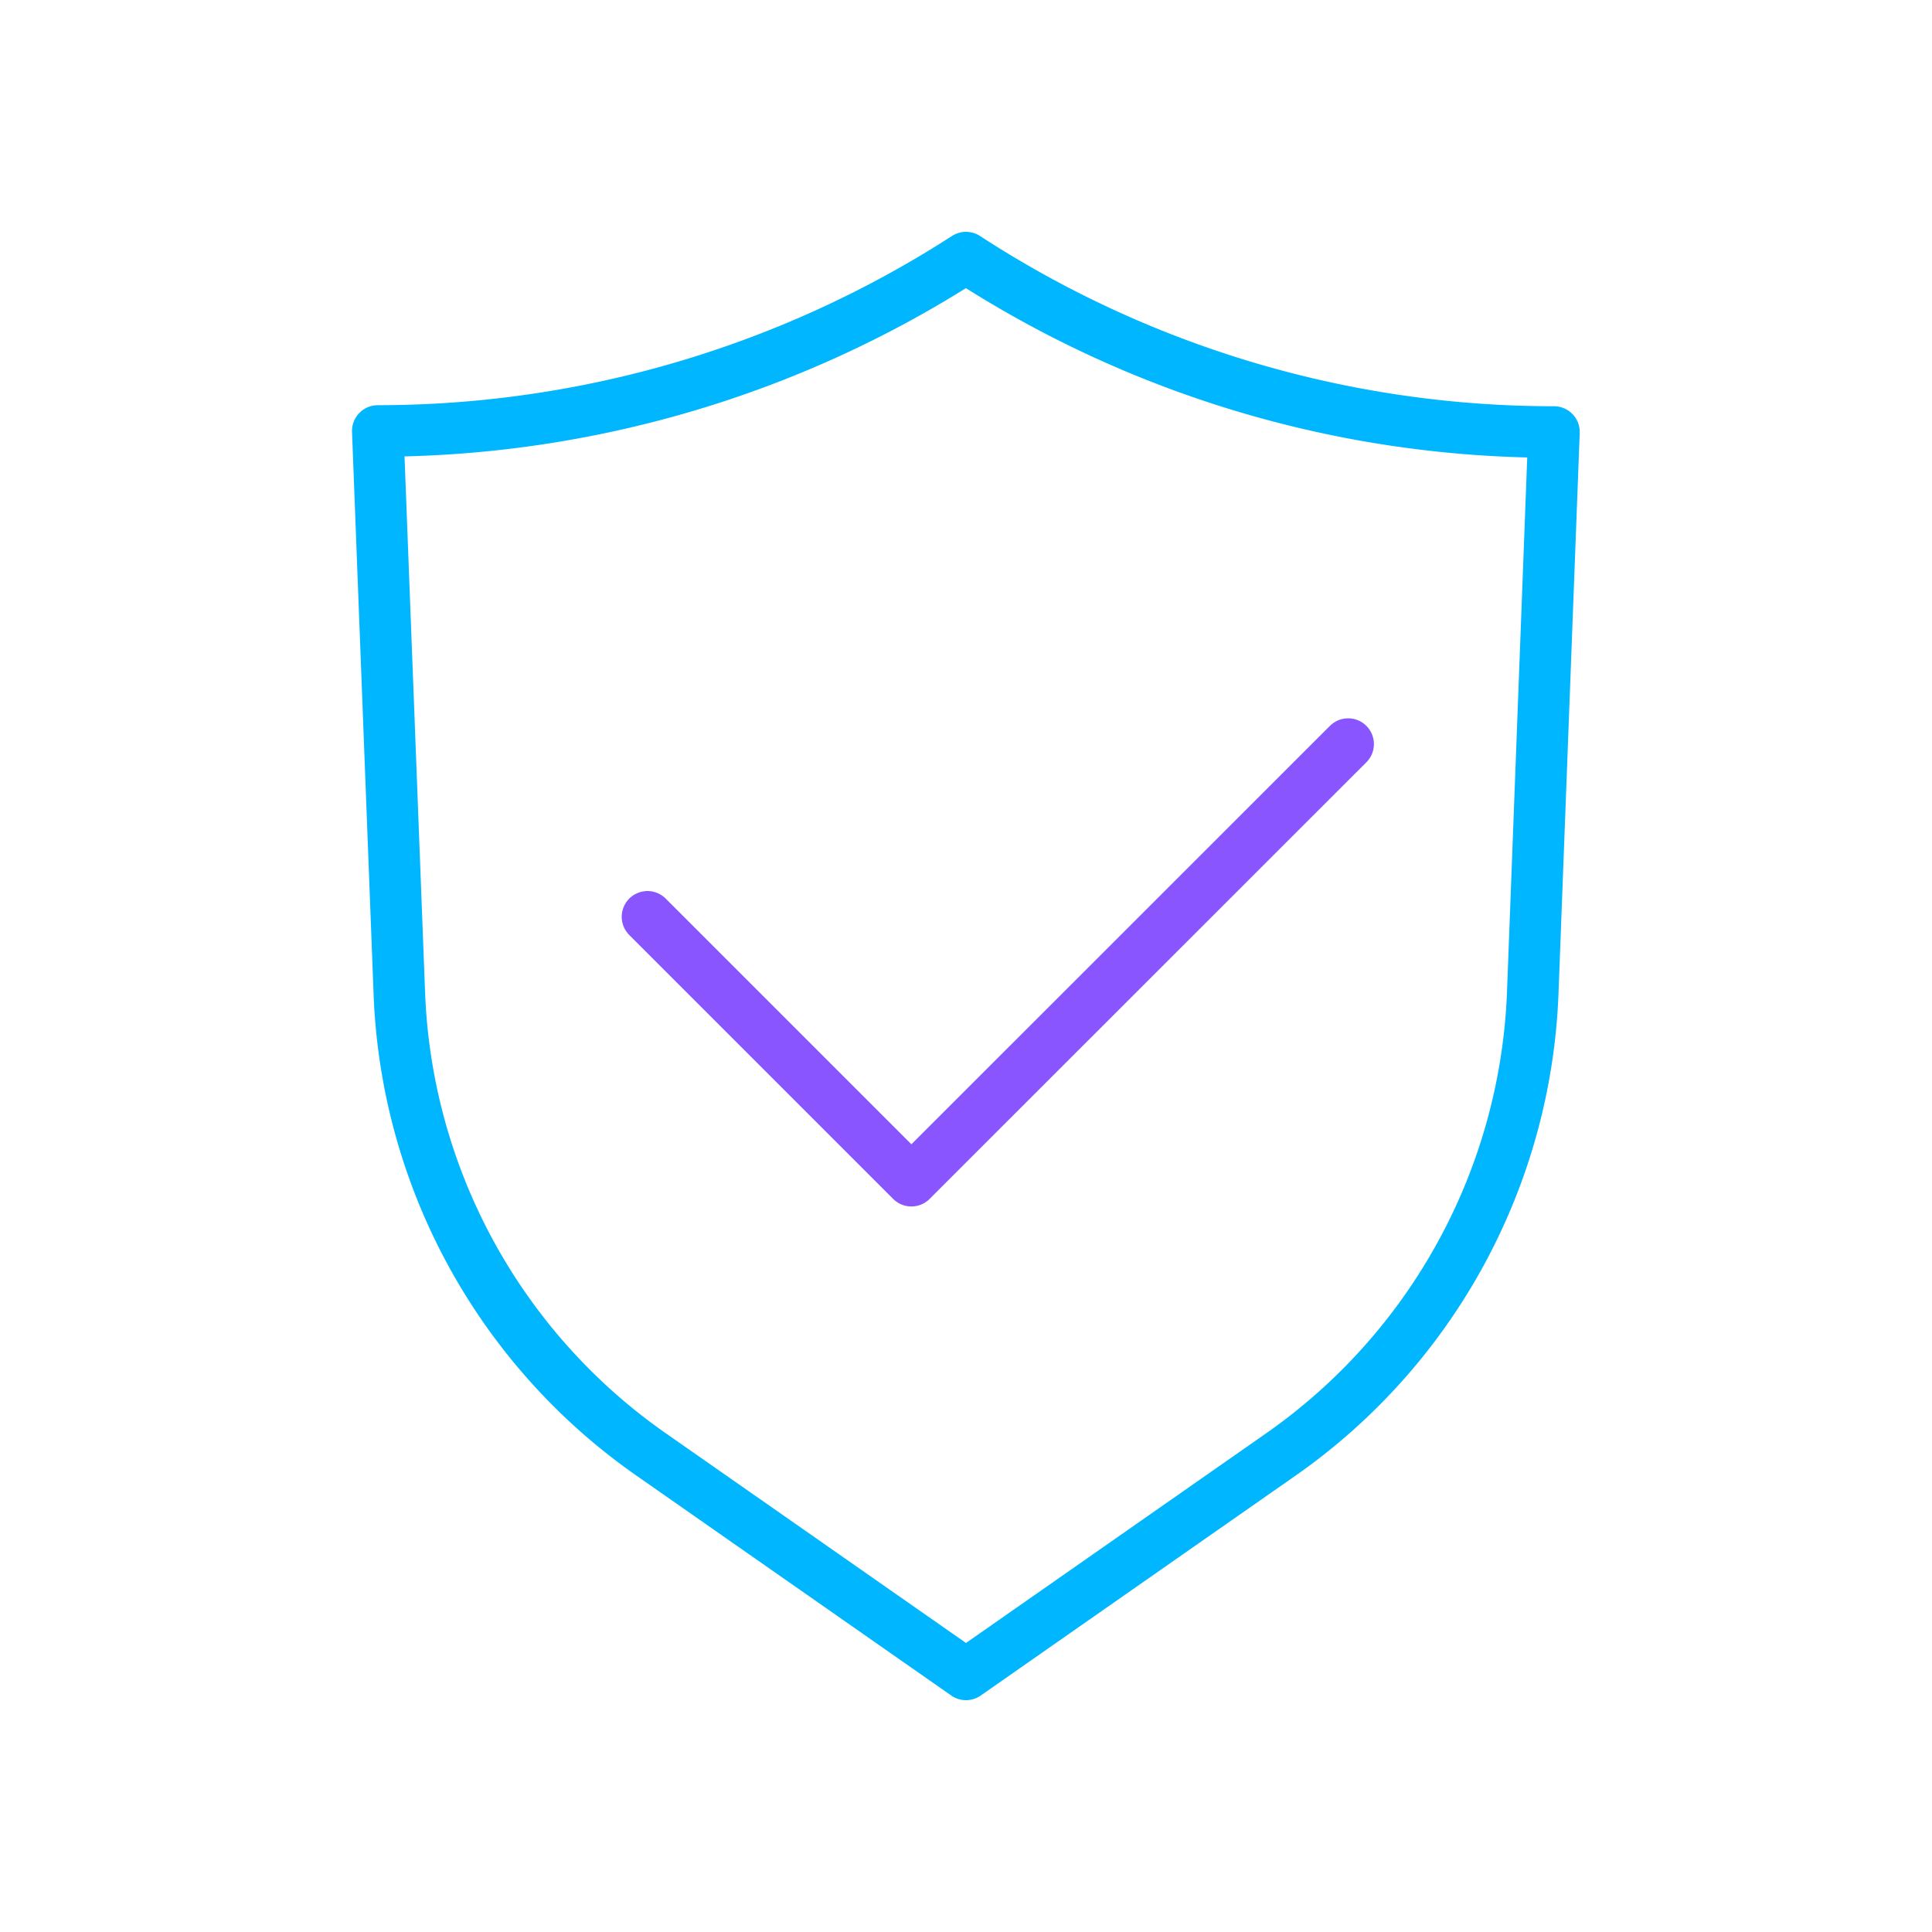 <svg id="Layer_1" data-name="Layer 1" xmlns="http://www.w3.org/2000/svg" viewBox="0 0 150 150"><defs><style>.cls-1,.cls-2{fill:none;stroke-linecap:round;stroke-linejoin:round;stroke-width:4px;}.cls-1{stroke:#00b6ff;}.cls-2{stroke:#85f;}</style></defs><path class="cls-1" d="M29.33,33.46,31,77A45.76,45.76,0,0,0,50.52,112.9L75,130l24.48-17.1A45.86,45.86,0,0,0,119,77.13l1.65-43.59A83.62,83.62,0,0,1,75,20,84.3,84.3,0,0,1,29.33,33.46Z"/><polyline class="cls-2" points="104.67 57.77 70.76 91.67 53.81 74.72 50.27 71.18"/></svg>
